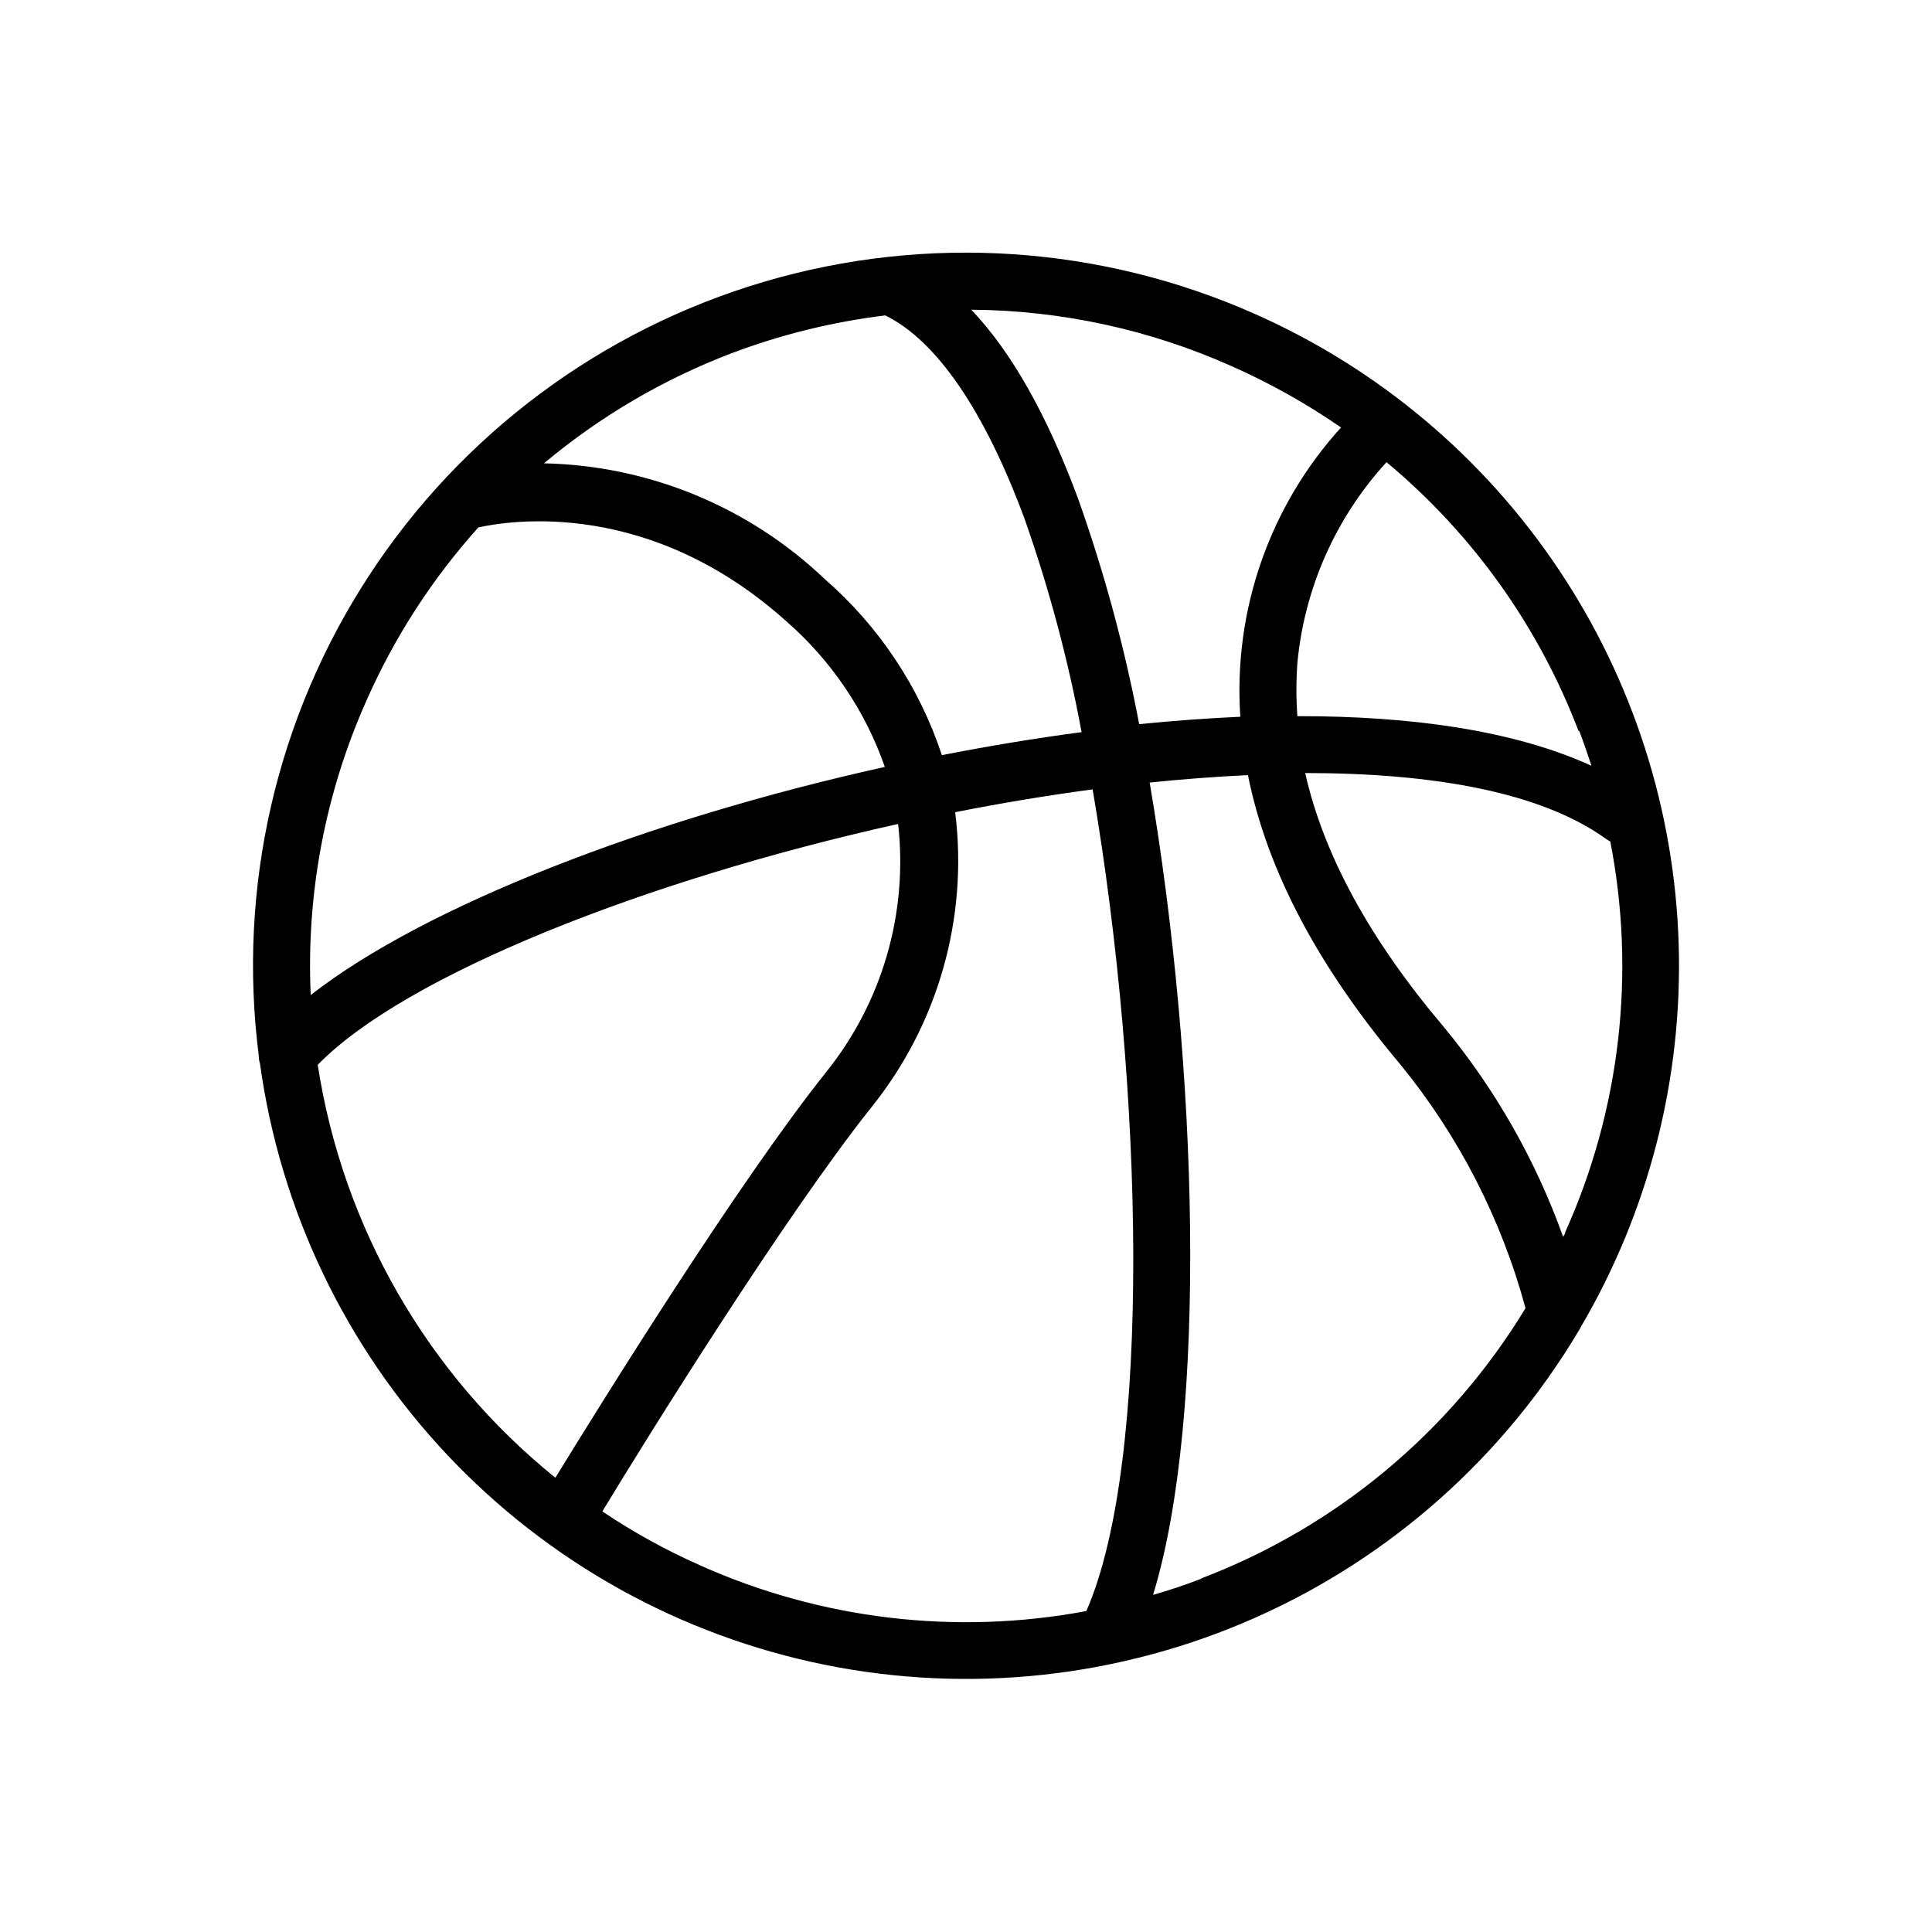 <?xml version="1.0" encoding="UTF-8"?>
<!-- Uploaded to: ICON Repo, www.iconrepo.com, Generator: ICON Repo Mixer Tools -->
<svg fill="#000000" width="800px" height="800px" version="1.1" viewBox="144 144 512 512" xmlns="http://www.w3.org/2000/svg">
 <path d="m476.88 227.34c-41.016-18.297-87.207-21.383-130.29-8.699-43.082 12.688-80.238 40.309-104.8 77.91-24.559 37.602-34.914 82.727-29.207 127.27-0.008 0.668 0.098 1.332 0.301 1.965 5.352 38.828 22.645 75.031 49.484 103.6 26.84 28.562 61.902 48.07 100.32 55.816 38.422 7.75 78.301 3.359 114.12-12.566 35.812-15.926 65.789-42.594 85.77-76.312 0.137-0.207 0.254-0.43 0.352-0.656 18.012-30.668 27.004-65.797 25.941-101.35-1.062-35.555-12.133-70.082-31.945-99.621s-47.559-52.887-80.047-67.359zm85.648 110.38c1.16 3.074 2.215 6.144 3.223 9.219-20.152-9.219-47.207-13.199-77.938-13.148-0.328-4.66-0.328-9.344 0-14.004 1.848-19.871 10.148-38.59 23.629-53.305 22.801 18.98 40.324 43.516 50.883 71.238zm-62.977-80.609c-19.059 20.875-28.758 48.629-26.852 76.832-8.766 0.402-17.734 1.059-26.801 1.965h-0.004c-3.863-20.34-9.285-40.348-16.223-59.852-8.23-22.168-17.648-38.828-28.266-49.977l0.004-0.004c23.906 0.168 47.516 5.312 69.324 15.117 10.016 4.453 19.598 9.836 28.617 16.07zm-161.82-19.445c13.168-4.988 26.887-8.371 40.859-10.078 13.551 6.602 26.301 25.191 36.93 53.906v0.004c6.496 18.422 11.551 37.32 15.113 56.527-12.242 1.613-24.637 3.68-37.031 6.098l0.004-0.004c-5.965-18.055-16.688-34.172-31.035-46.652-20.102-19.16-46.648-30.105-74.414-30.68 14.793-12.391 31.547-22.234 49.574-29.121zm-96.527 91.793c7.391-16.691 17.371-32.113 29.57-45.695 8.566-1.863 45.344-7.656 81.617 24.887 11.902 10.383 20.895 23.684 26.098 38.594-62.625 13.855-121.92 36.828-152.15 60.457h0.004c-1.215-26.883 3.875-53.676 14.863-78.242zm-13 96.73c23.074-23.68 86.504-48.871 153.81-63.832 2.664 23.625-4.231 47.332-19.145 65.848-23.324 29.273-59.195 87.059-71.691 107.41-33.887-27.363-56.344-66.383-62.977-109.43zm101.27 132.61c-9.016-3.988-17.664-8.762-25.844-14.258 11.535-19.098 48.312-78.191 71.188-106.96 17.758-22.004 25.812-50.281 22.316-78.34 12.191-2.418 24.383-4.434 36.426-6.047 13.453 78.695 15.82 177.79-1.664 217.75h0.004c-34.582 6.484-70.32 2.25-102.43-12.141zm133 3.527c-4.231 1.664-8.566 3.074-12.898 4.332 14.508-47.41 11.941-139.91-0.906-215.28 8.867-0.906 17.582-1.562 26.047-1.965 5.039 25.191 18.539 50.684 40.305 76.578h0.004c15.52 18.977 26.852 41.023 33.25 64.688-19.891 32.793-50.156 58.004-86 71.641zm96.332-91.797c0 0.453-0.402 0.855-0.555 1.258v0.004c-7.254-20.297-17.996-39.172-31.742-55.773-19.445-22.973-31.691-45.344-36.625-67.156 33.855 0 62.676 5.039 79.902 17.582l0.957 0.555c6.809 34.914 2.637 71.082-11.938 103.53z"/>
</svg>
